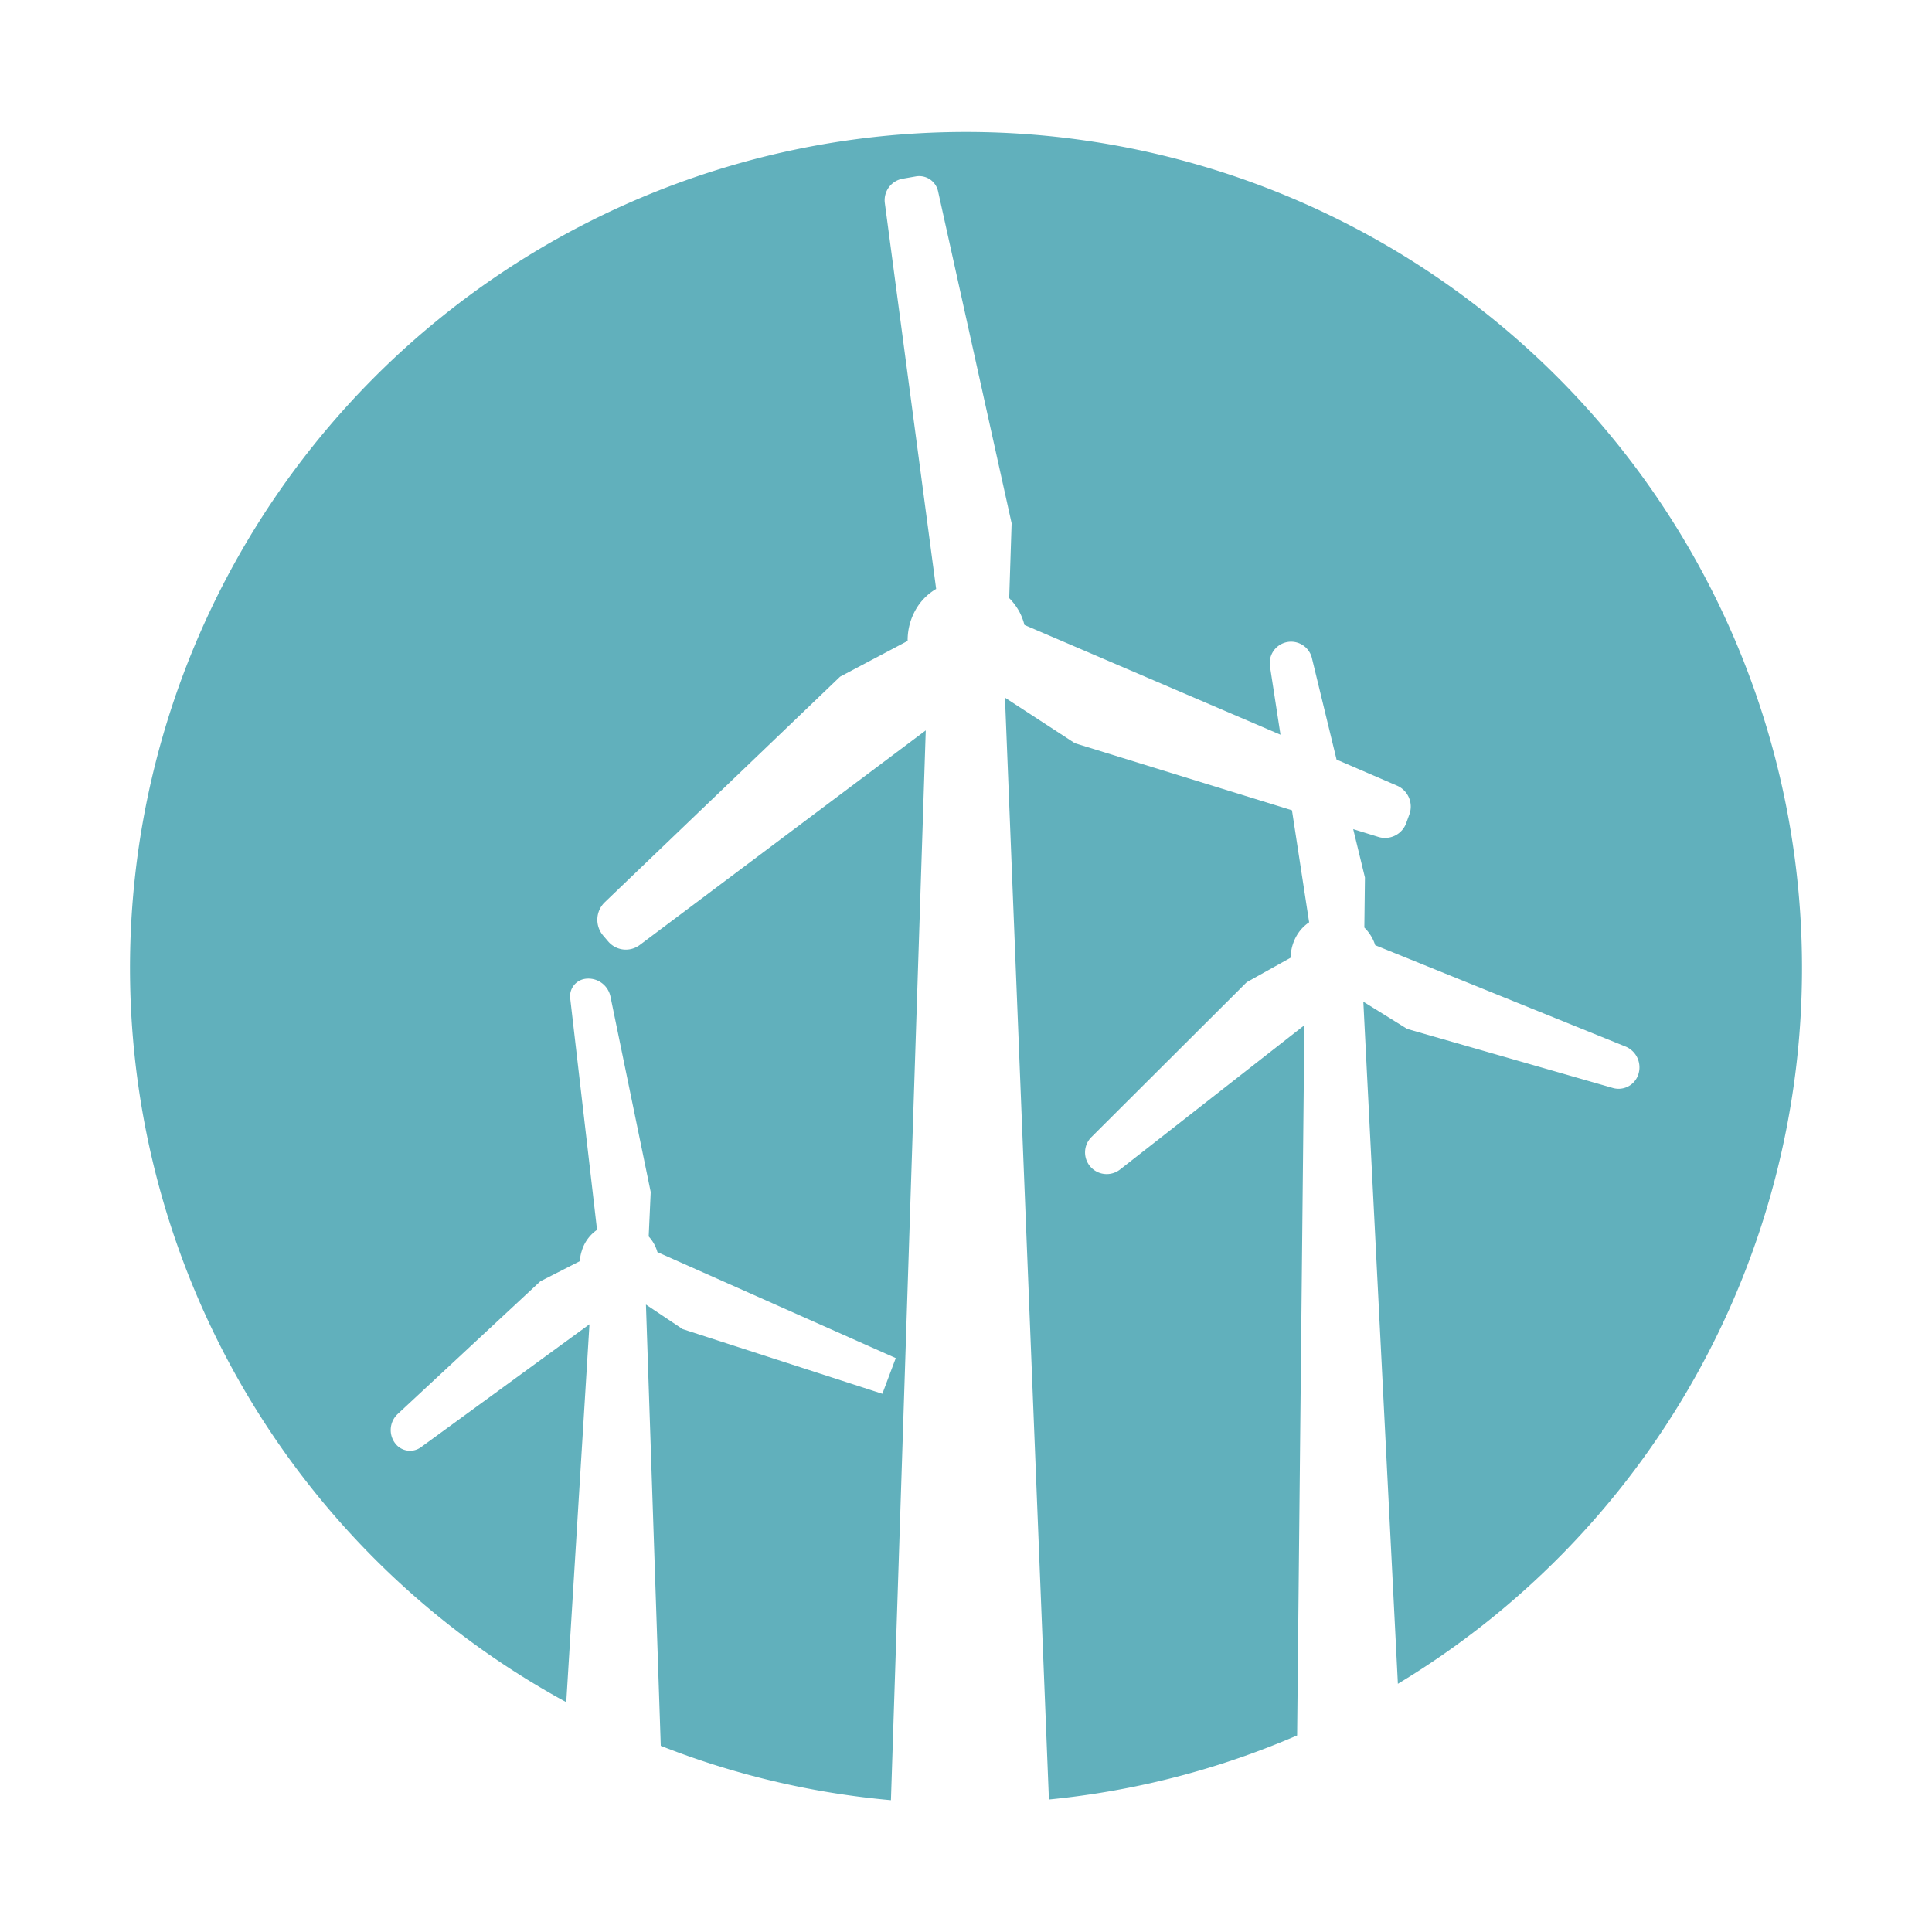 <?xml version="1.0" encoding="UTF-8"?>
<svg data-bbox="19.38 19.671 249.24 248.679" viewBox="0 0 288 288" xmlns="http://www.w3.org/2000/svg" data-type="color">
    <g>
        <path d="M268.62 144.27A124.62 124.62 0 1 0 84.41 253.74l3.46-56.33-25.11 18.32a2.77 2.77 0 0 1-3.77-.47 3.27 3.27 0 0 1 .29-4.47L80.55 191l5.89-3a5.73 5.73 0 0 1 .28-1.52 5.85 5.85 0 0 1 2.28-3.15l-4-34.51a2.62 2.62 0 0 1 2.18-2.9 3.36 3.36 0 0 1 3.82 2.64l6 29.13-.3 6.63a5.7 5.7 0 0 1 1.3 2.33l35.53 15.8-2 5.32-29.77-9.64-5.47-3.66 2.21 65.78a123.71 123.71 0 0 0 34.31 8.1L138 108.88l-42.65 32a3.45 3.45 0 0 1-4.68-.53l-.77-.9a3.63 3.63 0 0 1 .25-4.95l35.08-33.63 10.07-5.33a9.19 9.19 0 0 1 1.59-5.28 8.44 8.44 0 0 1 2.66-2.47l-7.65-57.52a3.25 3.25 0 0 1 2.66-3.63l1.94-.34a2.88 2.88 0 0 1 3.34 2.23L150.8 78l-.36 11.16a9.16 9.16 0 0 1 1.5 2 8.83 8.83 0 0 1 .77 2l38.17 16.36-1.58-10.27a3.19 3.19 0 0 1 6.24-1.25l3.7 15.23 9 3.88a3.4 3.4 0 0 1 1.85 4.3l-.49 1.35a3.36 3.36 0 0 1-4.13 2l-3.75-1.16 1.75 7.21-.09 7.46a6.38 6.38 0 0 1 1.62 2.63l37.3 15.1a3.35 3.35 0 0 1 1.91 4.19 3.09 3.09 0 0 1-3.76 2l-30.68-8.81-6.54-4.06L208.38 251a124.54 124.54 0 0 0 60.24-106.73Z" fill="#61b0bc" data-color="1"/>
        <path d="M166.92 174.37a3.23 3.23 0 0 1-4.28-4.81l23.21-23.15 6.55-3.65a6.6 6.6 0 0 1 1.07-3.57 6 6 0 0 1 1.68-1.7l-2.56-16.7-32.36-10-10.42-6.79 6.55 164.25a123.69 123.69 0 0 0 37-9.55l1.08-105.87Z" fill="#61b0bc" data-color="1"/>
    </g>
</svg>
